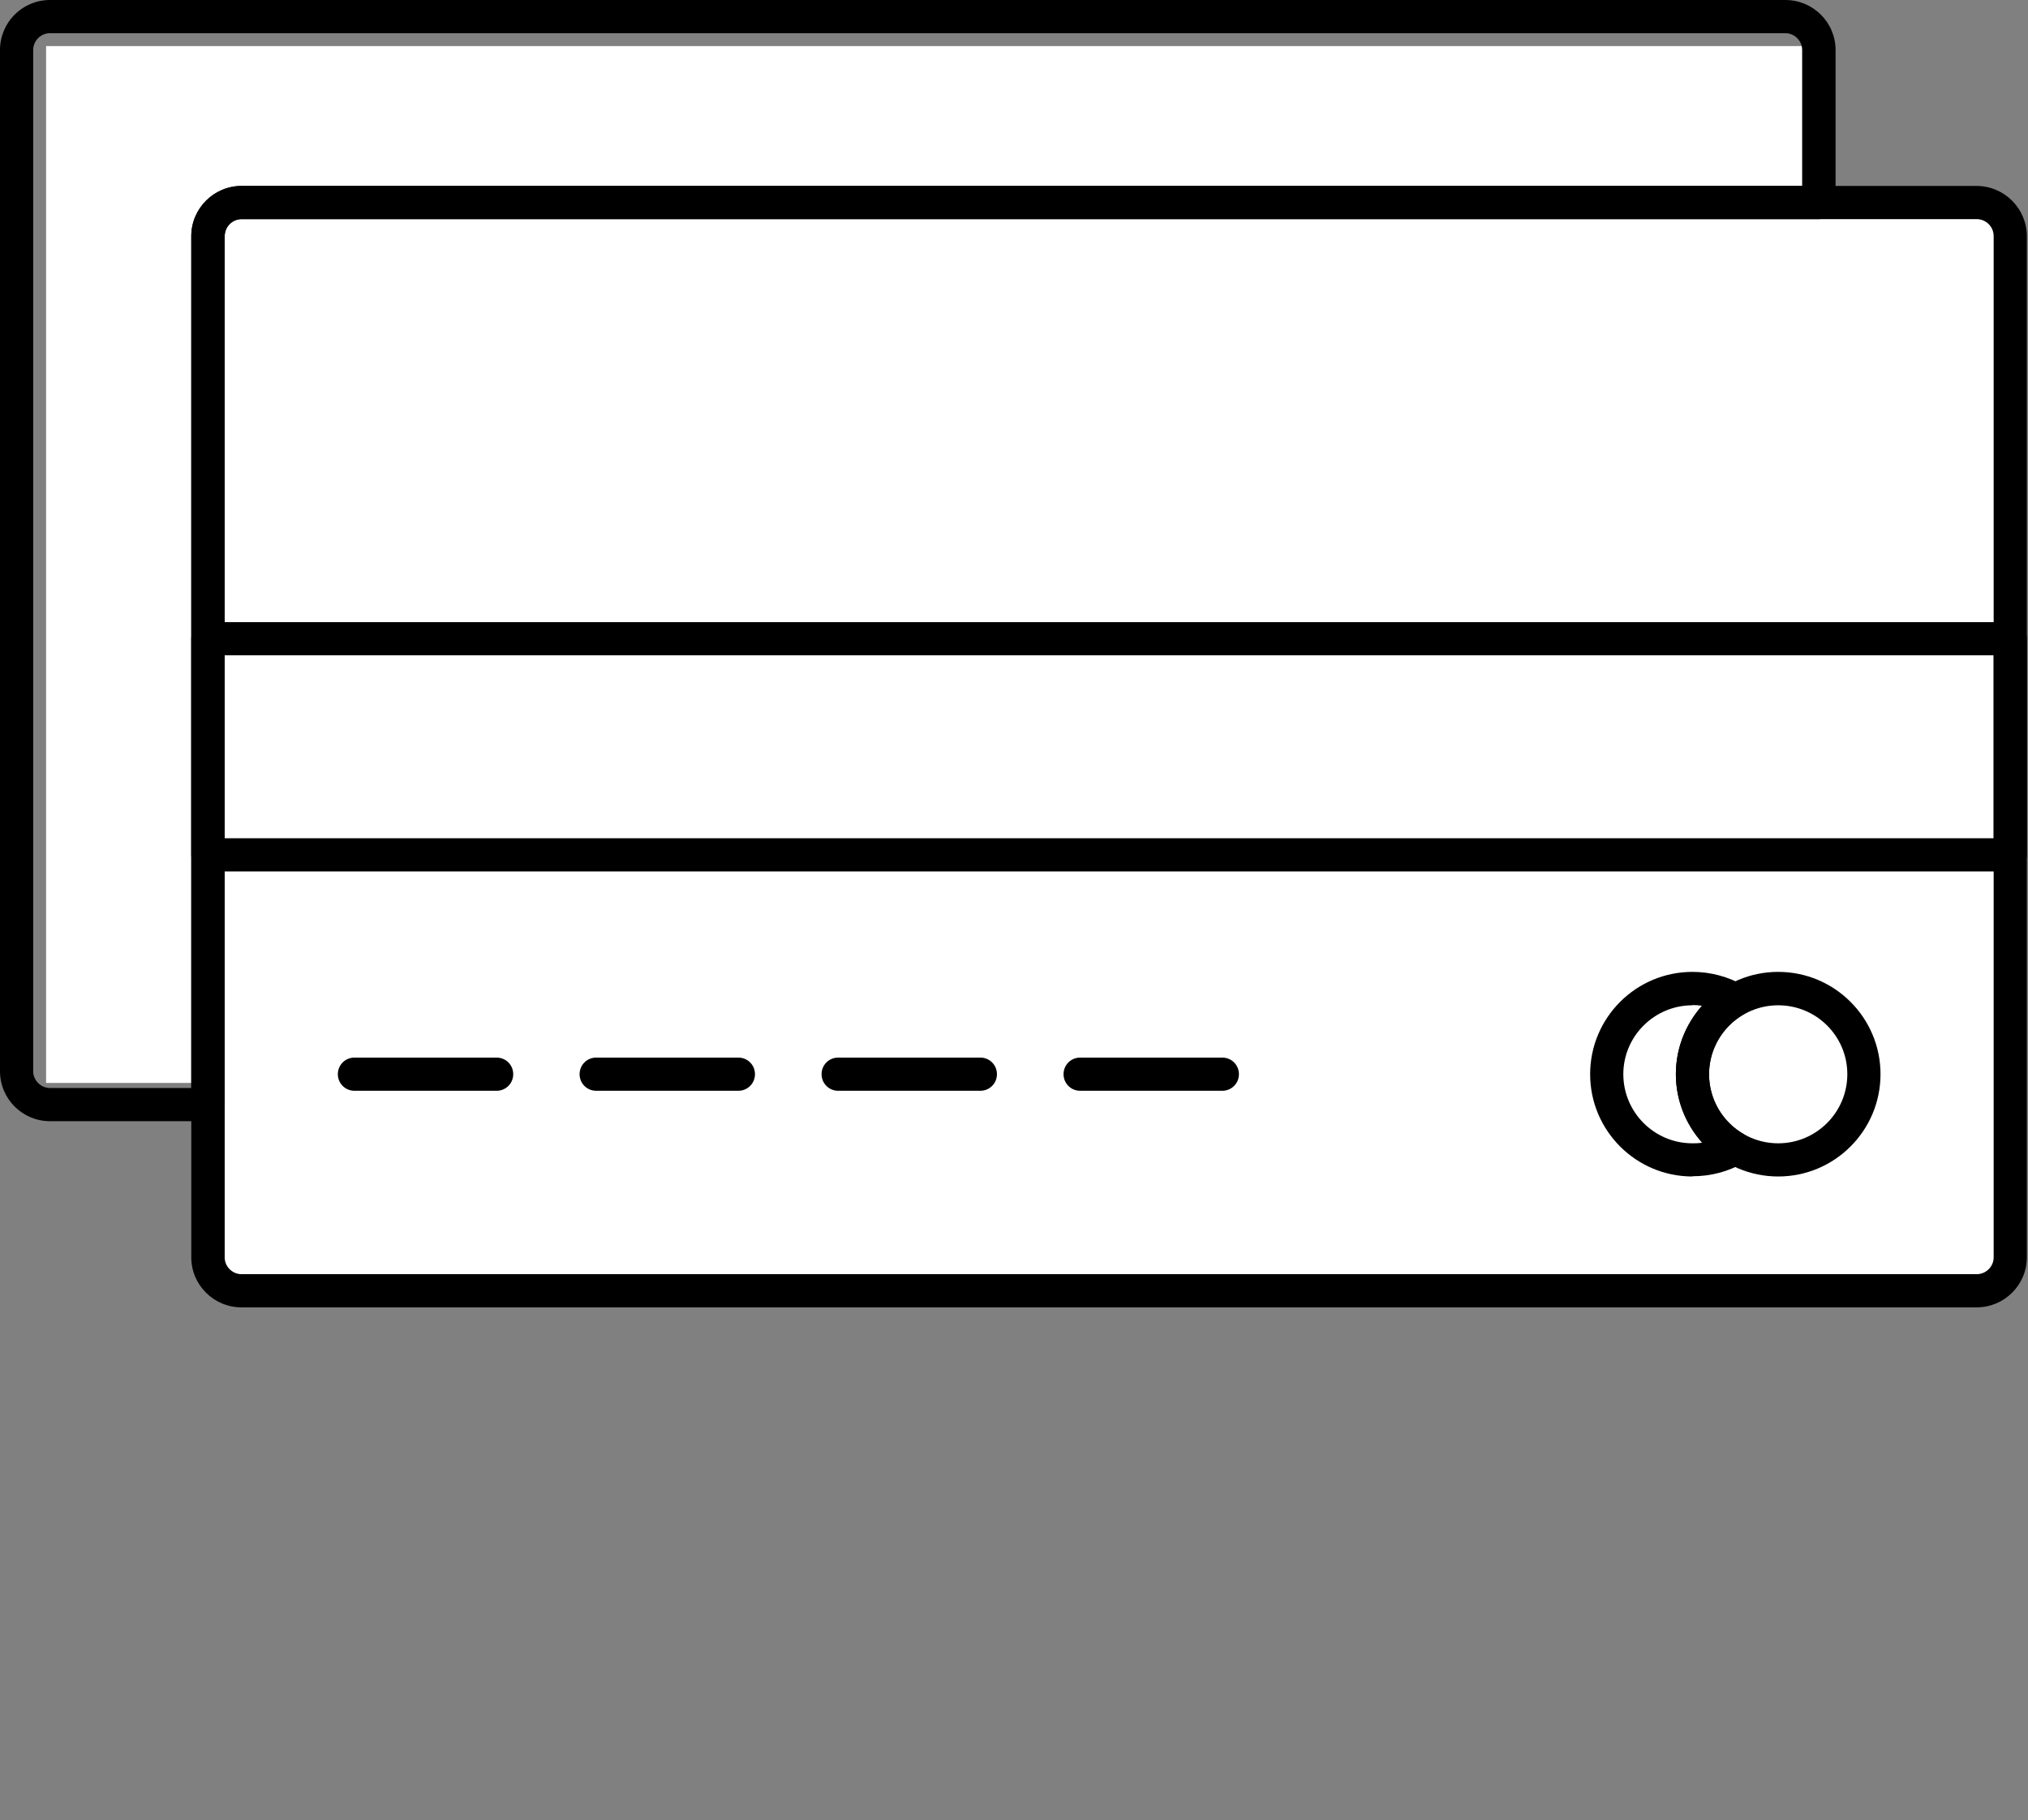 <svg xmlns="http://www.w3.org/2000/svg" width="88" height="79" viewBox="0 0 88 79" fill="none">
    <rect x="0" y="0" width="88" height="79" fill="#808080" stroke="none"/>
    <rect x="2" y="2" width="77" height="45" fill="white" />
    <rect x="9" y="9" width="78" height="47" fill="white" />
    <path d="M85.77 56.74H10.48C9.28 56.74 8.3 55.77 8.3 54.57V10.25C8.3 9.05 9.28 8.07 10.48 8.07H85.77C86.97 8.07 87.95 9.05 87.95 10.25V54.57C87.95 55.77 86.97 56.74 85.77 56.74ZM10.48 9.51C10.08 9.51 9.75 9.84 9.75 10.25V54.57C9.75 54.97 10.08 55.3 10.48 55.3H85.77C86.18 55.3 86.51 54.97 86.51 54.57V10.25C86.51 9.84 86.18 9.51 85.77 9.51H10.48Z"
          fill="black"></path>
    <path d="M73.44 51.06C70.99 51.06 69 49.07 69 46.62C69 44.17 70.99 42.18 73.44 42.18C74.23 42.18 75 42.39 75.66 42.77C75.88 42.9 76.02 43.14 76.02 43.4C76.02 43.66 75.88 43.9 75.66 44.02C74.74 44.55 74.16 45.55 74.16 46.62C74.16 47.69 74.72 48.68 75.66 49.22C75.88 49.35 76.02 49.59 76.02 49.84C76.02 50.09 75.88 50.33 75.66 50.46C75 50.85 74.23 51.05 73.44 51.05V51.06ZM73.44 43.63C71.79 43.63 70.44 44.97 70.44 46.62C70.44 48.27 71.78 49.62 73.44 49.62C73.58 49.62 73.72 49.62 73.86 49.59C73.14 48.78 72.72 47.73 72.72 46.62C72.72 45.51 73.14 44.46 73.85 43.65C73.71 43.63 73.58 43.62 73.44 43.62V43.63Z"
          fill="black"></path>
    <path d="M77.16 51.06C74.71 51.06 72.72 49.07 72.72 46.62C72.72 44.17 74.71 42.18 77.16 42.18C79.61 42.18 81.6 44.17 81.6 46.62C81.6 49.07 79.61 51.06 77.16 51.06ZM77.16 43.63C75.51 43.63 74.16 44.97 74.16 46.62C74.16 48.27 75.5 49.62 77.16 49.62C78.82 49.62 80.16 48.27 80.16 46.62C80.16 44.97 78.82 43.63 77.16 43.63Z"
          fill="black"></path>
    <path d="M21.55 47.34H15.38C14.98 47.34 14.66 47.02 14.66 46.62C14.66 46.22 14.98 45.9 15.38 45.9H21.55C21.95 45.9 22.27 46.22 22.27 46.62C22.27 47.02 21.95 47.34 21.55 47.34Z"
          fill="black"></path>
    <path d="M32.04 47.34H25.87C25.47 47.34 25.15 47.02 25.15 46.62C25.15 46.22 25.47 45.9 25.87 45.9H32.04C32.44 45.9 32.76 46.22 32.76 46.62C32.76 47.02 32.44 47.34 32.04 47.34Z"
          fill="black"></path>
    <path d="M42.54 47.34H36.37C35.97 47.34 35.65 47.02 35.65 46.62C35.65 46.22 35.97 45.9 36.37 45.9H42.54C42.94 45.9 43.26 46.22 43.26 46.62C43.26 47.02 42.94 47.34 42.54 47.34Z"
          fill="black"></path>
    <path d="M53.04 47.34H46.87C46.47 47.34 46.15 47.02 46.15 46.62C46.15 46.22 46.47 45.9 46.87 45.9H53.04C53.44 45.9 53.76 46.22 53.76 46.62C53.76 47.02 53.44 47.34 53.04 47.34Z"
          fill="black"></path>
    <path d="M87.23 37.82H9.02C8.62 37.82 8.3 37.5 8.3 37.1V27.72C8.3 27.32 8.62 27 9.02 27H87.23C87.63 27 87.95 27.32 87.95 27.72V37.1C87.95 37.5 87.63 37.82 87.23 37.82ZM9.75 36.38H86.51V28.44H9.74V36.38H9.75Z"
          fill="black"></path>
    <path d="M9.02 48.66H2.17C0.97 48.66 0 47.69 0 46.49V2.17C0 0.97 0.97 0 2.17 0H77.47C78.67 0 79.65 0.97 79.65 2.17V8.79C79.65 9.19 79.33 9.51 78.93 9.51H10.48C10.08 9.51 9.75 9.84 9.75 10.25V47.94C9.75 48.34 9.43 48.66 9.03 48.66H9.02ZM2.17 1.44C1.77 1.44 1.44 1.77 1.44 2.17V46.49C1.44 46.89 1.77 47.22 2.17 47.22H8.3V10.25C8.3 9.05 9.28 8.07 10.48 8.07H78.2V2.17C78.2 1.77 77.87 1.44 77.47 1.44H2.17Z"
          fill="black"></path>

</svg>